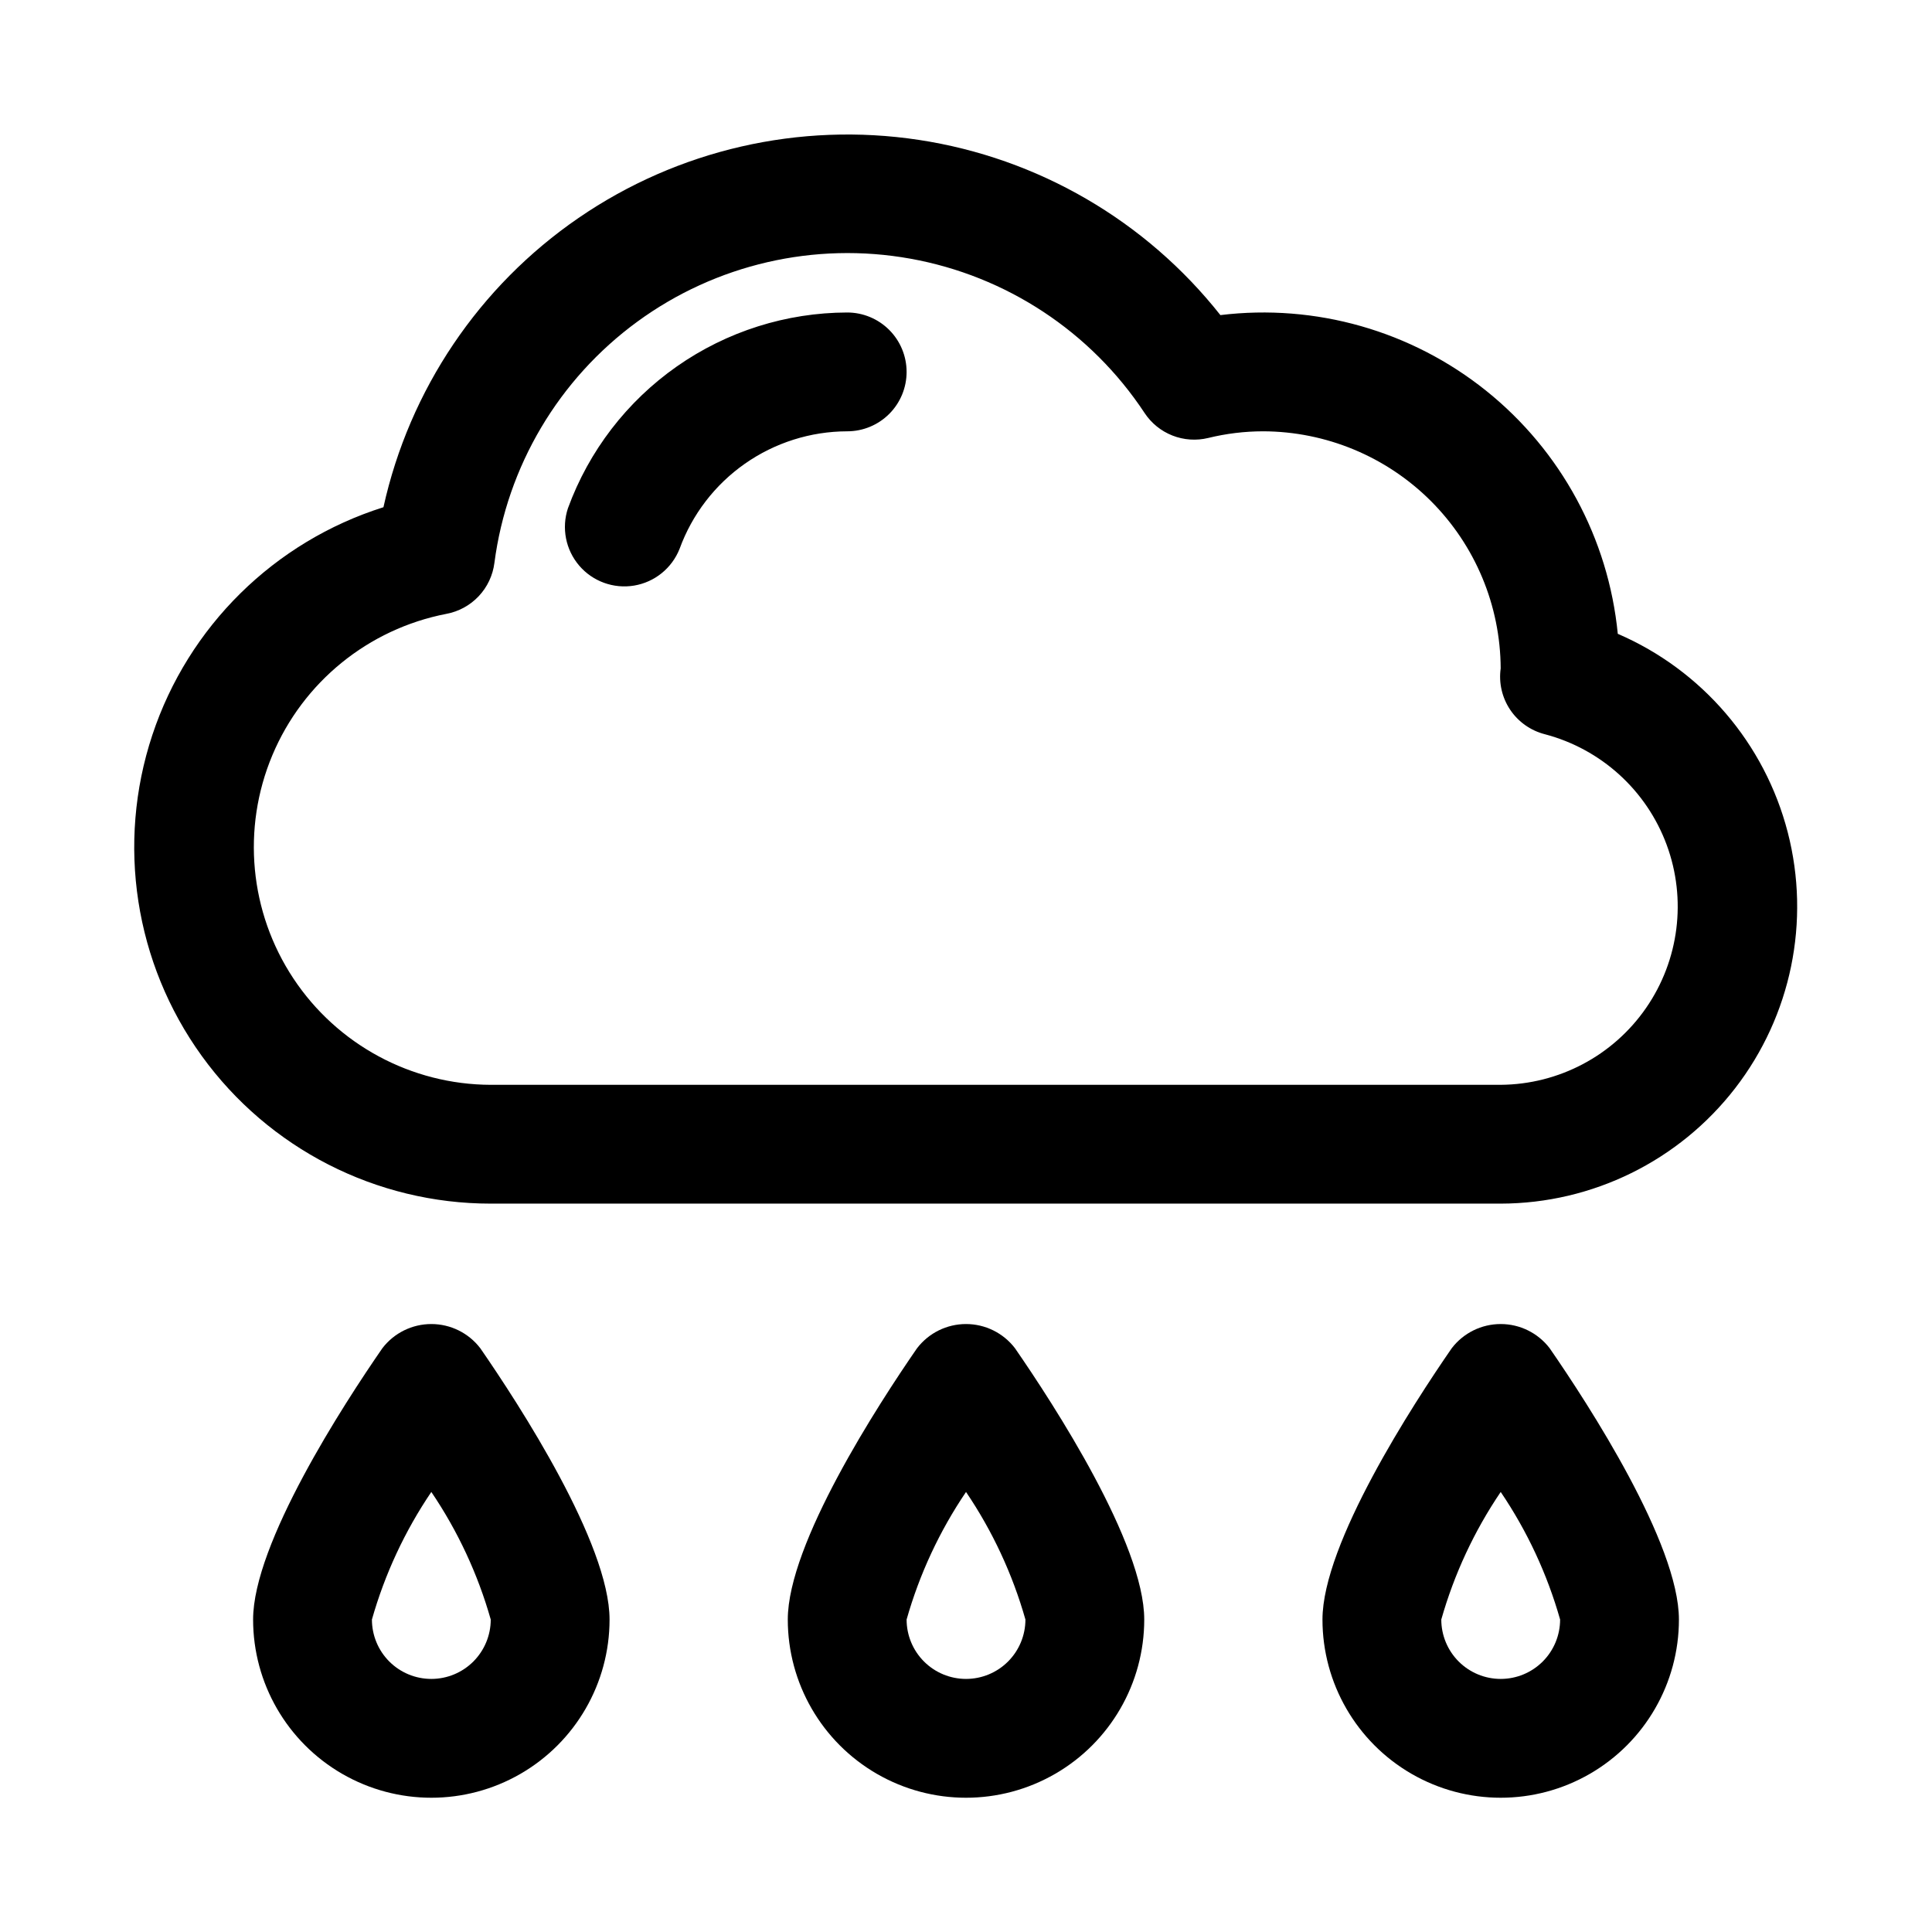 <?xml version="1.0" encoding="UTF-8"?>
<!-- Uploaded to: SVG Find, www.svgrepo.com, Generator: SVG Find Mixer Tools -->
<svg fill="#000000" width="800px" height="800px" version="1.1" viewBox="144 144 512 512" xmlns="http://www.w3.org/2000/svg">
 <path d="m572.73 311.97c-2.477-25.289-15.047-48.508-34.871-64.406-19.82-15.898-45.219-23.133-70.441-20.059-19.805-25.059-48.387-41.656-79.965-46.438-31.582-4.781-63.797 2.613-90.129 20.688-26.332 18.074-44.816 45.48-51.707 76.664-28.93 9.129-51.719 31.594-61.254 60.391-9.539 28.797-4.664 60.422 13.098 85.012 17.762 24.59 46.254 39.156 76.59 39.152h267.65c24.32-0.047 47.254-11.336 62.129-30.578 14.875-19.242 20.02-44.277 13.941-67.828-6.082-23.547-22.707-42.961-45.039-52.598zm-31.031 119.52h-267.65c-21.047-0.066-40.672-10.645-52.297-28.188s-13.723-39.738-5.582-59.145c8.141-19.41 25.438-33.469 46.102-37.473 3.285-0.609 6.293-2.246 8.586-4.68 2.293-2.43 3.75-5.527 4.168-8.844 3.352-25.586 17.035-48.68 37.867-63.91 20.828-15.227 46.988-21.262 72.383-16.695 25.398 4.566 47.816 19.336 62.035 40.867 1.785 2.711 4.363 4.809 7.387 5.996 3.019 1.191 6.336 1.414 9.492 0.648 4.754-1.168 9.633-1.758 14.531-1.766 16.668 0.039 32.641 6.668 44.441 18.438 11.797 11.773 18.461 27.73 18.535 44.398-0.539 3.84 0.359 7.742 2.519 10.961 2.164 3.219 5.438 5.527 9.195 6.484 14.887 3.922 26.93 14.852 32.27 29.293 5.34 14.441 3.305 30.578-5.453 43.242-8.754 12.664-23.137 20.266-38.531 20.371zm-157.44-188.93c0 4.176-1.656 8.18-4.609 11.133s-6.957 4.609-11.133 4.609c-9.699 0.02-19.16 3.012-27.102 8.578-7.945 5.566-13.988 13.438-17.312 22.551-2.027 5.137-6.598 8.84-12.047 9.754-5.449 0.91-10.977-1.098-14.566-5.297s-4.719-9.973-2.973-15.211c5.547-15.18 15.617-28.289 28.848-37.562 13.234-9.273 28.992-14.266 45.152-14.301 4.176 0 8.18 1.66 11.133 4.613s4.609 6.957 4.609 11.133zm-138.91 258.71c-10.312 14.91-34.273 51.797-34.273 71.918 0 16.875 9.004 32.465 23.617 40.902s32.617 8.438 47.23 0 23.617-24.027 23.617-40.902c0-20.121-23.961-57.008-34.273-71.918h-0.004c-3.09-4.027-7.879-6.387-12.957-6.387-5.074 0-9.863 2.359-12.957 6.387zm12.957 87.66c-4.176 0-8.18-1.656-11.133-4.609s-4.609-6.957-4.609-11.133c3.414-12.035 8.727-23.445 15.742-33.805 7.016 10.359 12.332 21.77 15.746 33.805 0 4.176-1.66 8.18-4.613 11.133s-6.957 4.609-11.133 4.609zm128.74-87.664c-10.309 14.914-34.273 51.801-34.273 71.922 0 16.875 9.004 32.465 23.617 40.902 14.613 8.438 32.617 8.438 47.23 0s23.617-24.027 23.617-40.902c0-20.121-23.961-57.008-34.273-71.918-3.094-4.027-7.883-6.387-12.957-6.387-5.078 0-9.867 2.359-12.957 6.387zm12.961 87.664c-4.176 0-8.18-1.656-11.133-4.609-2.953-2.953-4.613-6.957-4.613-11.133 3.414-12.035 8.73-23.445 15.746-33.805 7.012 10.359 12.328 21.77 15.742 33.805 0 4.176-1.66 8.18-4.609 11.133-2.953 2.953-6.957 4.609-11.133 4.609zm128.74-87.664c-10.312 14.914-34.277 51.801-34.277 71.922 0 16.875 9.004 32.465 23.617 40.902s32.621 8.438 47.234 0 23.613-24.027 23.613-40.902c0-20.121-23.961-57.008-34.273-71.918-3.094-4.027-7.883-6.387-12.957-6.387-5.078 0-9.863 2.359-12.957 6.387zm12.957 87.664c-4.176 0-8.18-1.656-11.133-4.609s-4.613-6.957-4.613-11.133c3.414-12.035 8.73-23.445 15.746-33.805 7.016 10.359 12.328 21.77 15.742 33.805 0 4.176-1.656 8.18-4.609 11.133s-6.957 4.609-11.133 4.609z"/>
</svg>